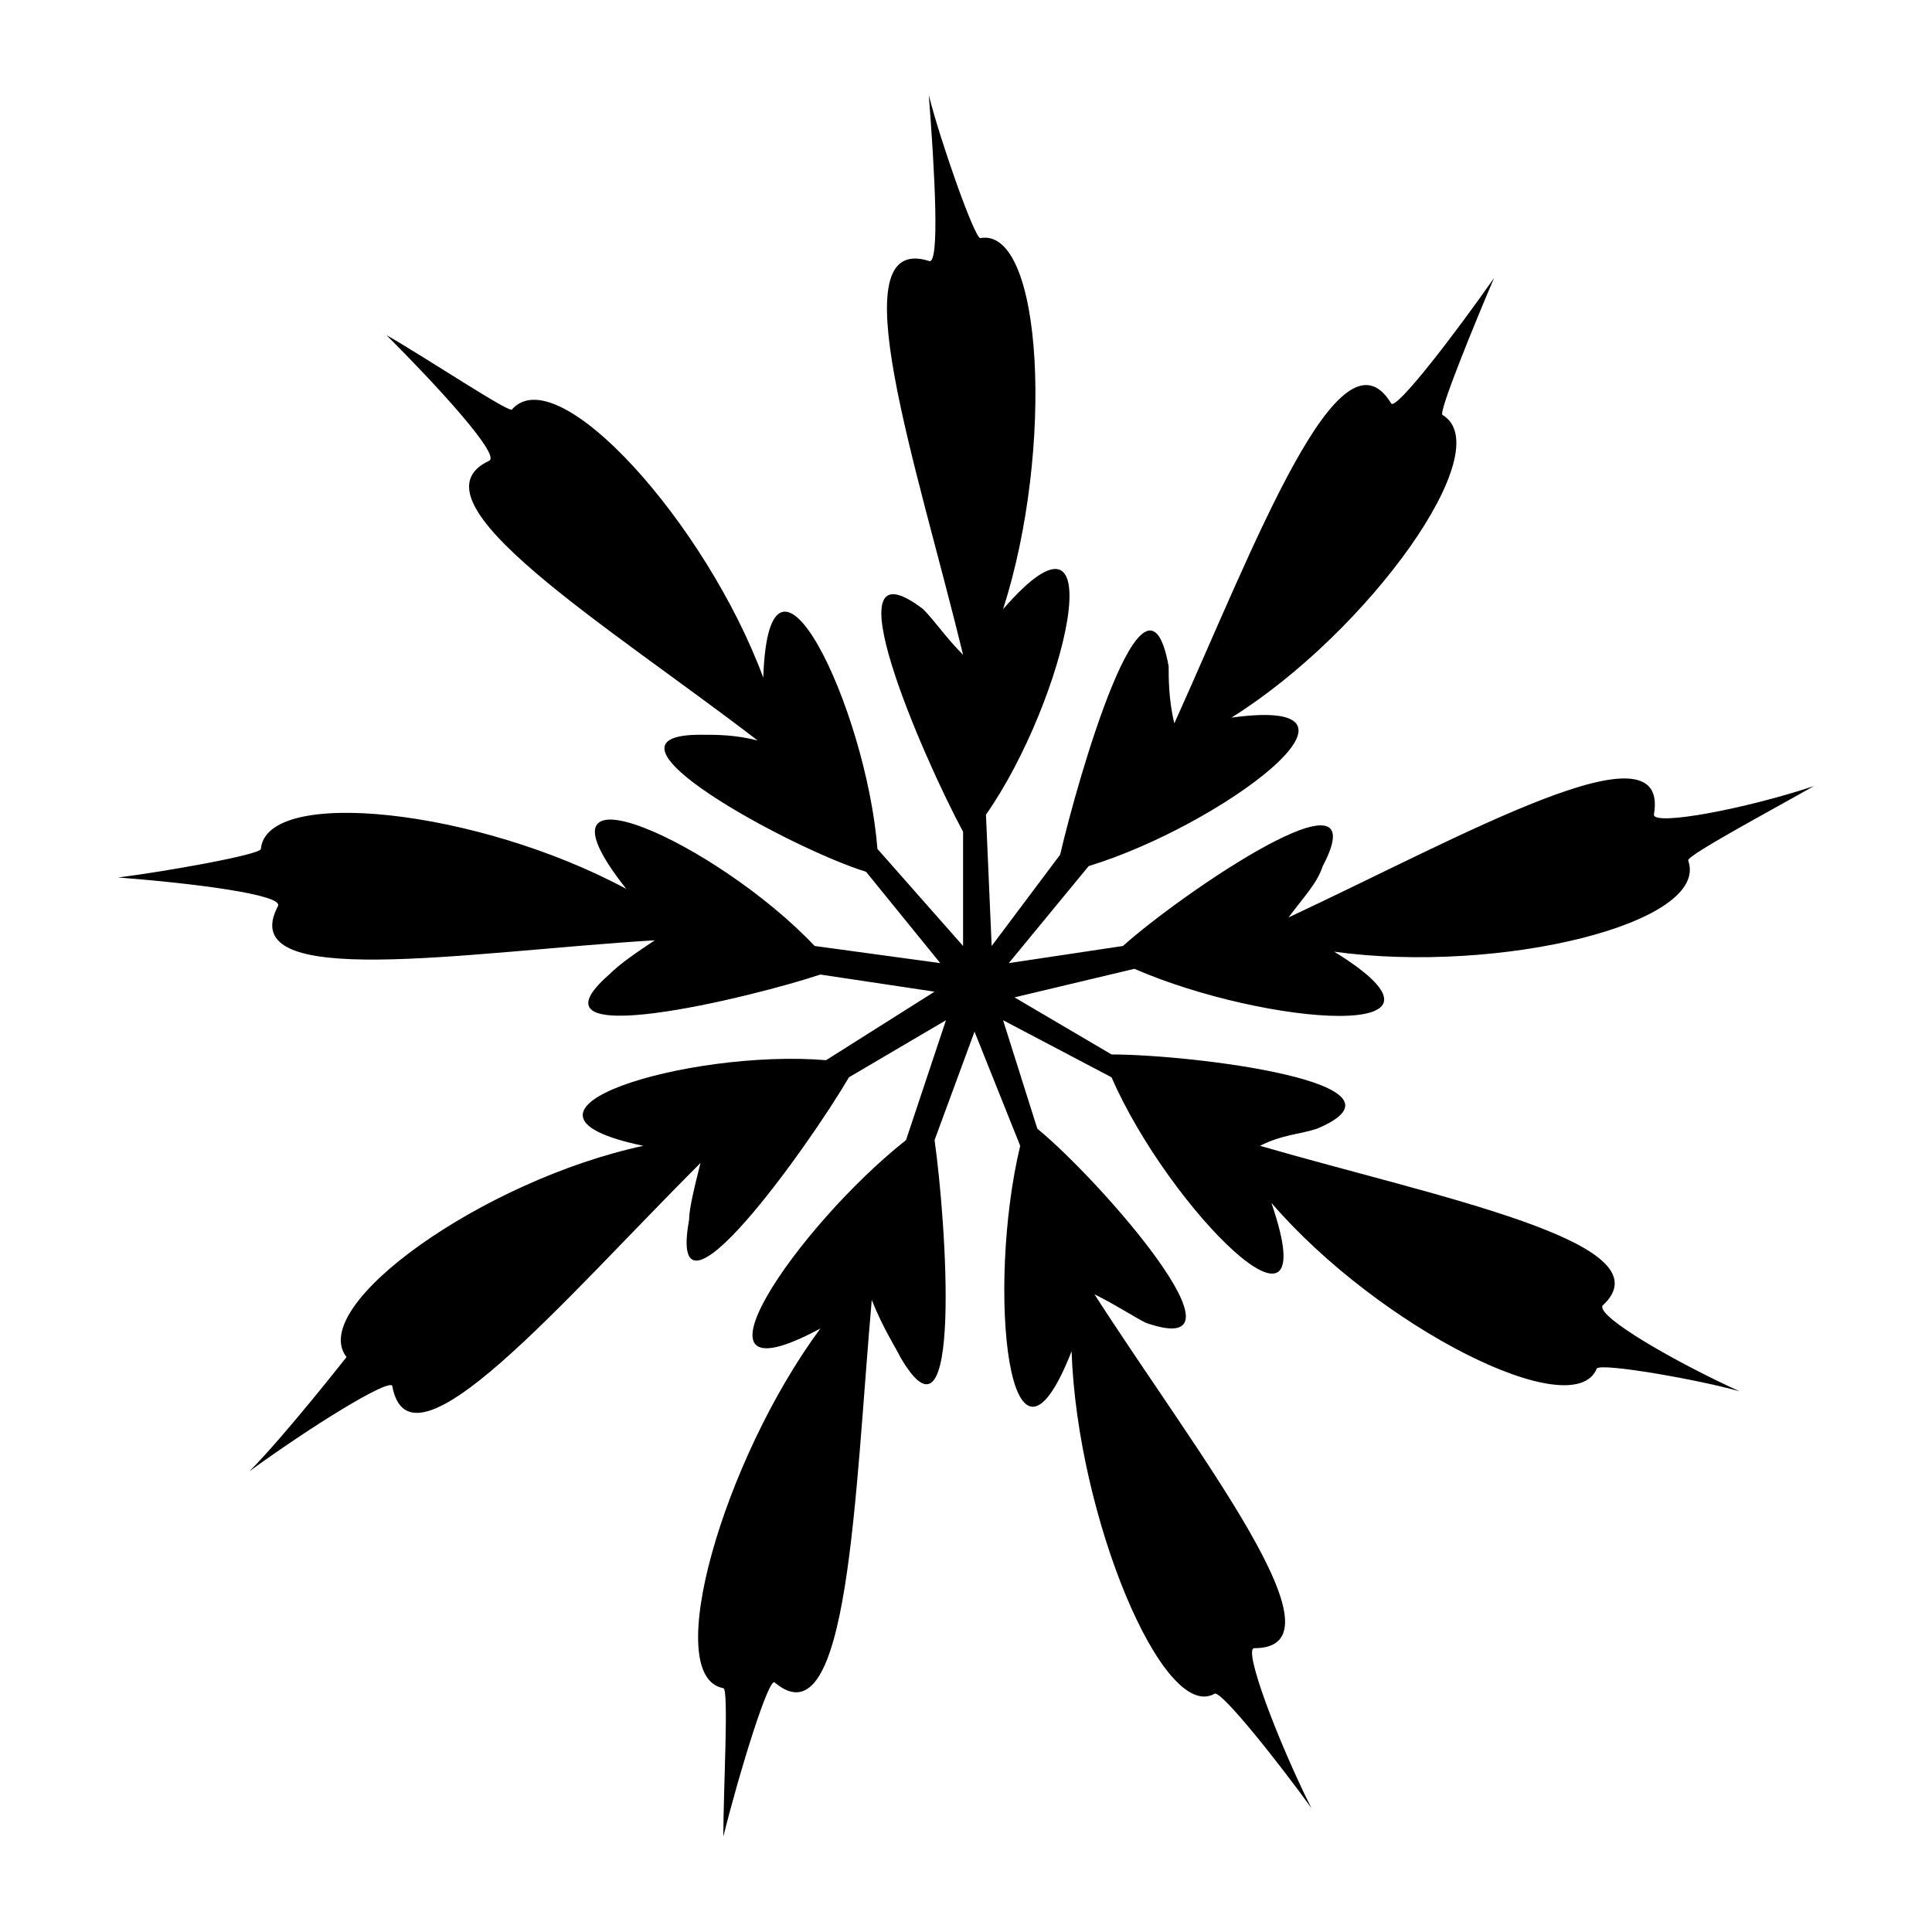 <?xml version="1.0" encoding="UTF-8"?>
<!-- Uploaded to: ICON Repo, www.iconrepo.com, Generator: ICON Repo Mixer Tools -->
<svg fill="#000000" width="800px" height="800px" version="1.1" viewBox="144 144 512 512" xmlns="http://www.w3.org/2000/svg">
 <path d="m390.16 169.27c3.027 12.105 12.105 37.824 13.617 37.824 16.641-3.027 19.668 55.98 6.051 98.34 30.258-34.797 16.641 24.207-4.539 54.465l1.512 34.797 18.156-24.207c4.539-19.668 22.695-83.211 28.746-49.926 0 3.027 0 9.078 1.512 15.129 21.18-46.902 43.875-107.42 57.492-84.727 1.512 1.512 16.641-18.156 27.234-33.285-4.539 10.59-15.129 36.312-13.617 36.312 15.129 9.078-19.668 57.492-55.98 80.188 43.875-6.051-3.027 28.746-37.824 39.336l-21.18 25.719 30.258-4.539c15.129-13.617 68.082-49.926 52.953-21.18-1.512 4.539-4.539 7.566-9.078 13.617 45.387-21.18 101.37-52.953 96.828-27.234 0 3.027 24.207-1.512 42.363-7.566-10.59 6.051-33.285 18.156-33.285 19.668 6.051 16.641-49.926 30.258-93.801 24.207 39.336 24.207-18.156 19.668-52.953 4.539l-31.773 7.566 25.719 15.129c21.18 0 83.211 7.566 54.465 19.668-4.539 1.512-9.078 1.512-15.129 4.539 46.902 13.617 108.93 25.719 90.777 42.363-1.512 3.027 19.668 15.129 36.312 22.695-10.59-3.027-36.312-7.566-37.824-6.051-6.051 15.129-57.492-10.59-86.238-43.875 15.129 43.875-27.234 1.512-42.363-33.285l-28.746-15.129 9.078 28.746c16.641 13.617 59.004 62.031 28.746 51.441-3.027-1.512-7.566-4.539-13.617-7.566 27.234 42.363 68.082 93.801 42.363 93.801-3.027 0 6.051 24.207 15.129 42.363-7.566-10.59-24.207-31.773-25.719-30.258-13.617 7.566-36.312-46.902-37.824-90.777-16.641 42.363-22.695-16.641-13.617-54.465l-12.105-30.258-10.59 28.746c3.027 21.18 7.566 86.238-9.078 57.492-1.512-3.027-4.539-7.566-7.566-15.129-4.539 51.441-6.051 118.01-25.719 101.37-1.512-1.512-9.078 22.695-13.617 40.848 0-12.105 1.512-39.336 0-39.336-16.641-3.027 0-60.52 25.719-95.316-39.336 21.18-6.051-27.234 22.695-49.926l10.59-31.773-25.719 15.129c-10.59 18.156-48.414 71.109-42.363 37.824 0-3.027 1.512-9.078 3.027-15.129-36.312 36.312-77.16 84.727-81.699 59.004-1.512-1.512-21.18 10.59-37.824 22.695 9.078-9.078 25.719-30.258 25.719-30.258-10.59-13.617 36.312-46.902 78.672-55.98-43.875-9.078 12.105-25.719 48.414-22.695l28.746-18.156-30.258-4.539c-18.156 6.051-80.188 21.18-55.98 0 3.027-3.027 7.566-6.051 12.105-9.078-49.926 3.027-111.96 13.617-99.855-9.078 1.512-3.027-22.695-6.051-42.363-7.566 12.105-1.512 37.824-6.051 37.824-7.566 1.512-16.641 57.492-10.59 96.828 10.59-28.746-36.312 24.207-12.105 49.926 15.129l33.285 4.539-19.668-24.207c-19.668-6.051-75.648-36.312-43.875-36.312 4.539 0 9.078 0 15.129 1.512-39.336-30.258-93.801-63.543-71.109-74.133 3.027-1.512-13.617-19.668-27.234-33.285 10.59 6.051 33.285 21.18 33.285 19.668 12.105-13.617 51.441 30.258 66.57 71.109 1.512-45.387 27.234 7.566 30.258 45.387l22.695 25.719v-30.258c-10.59-19.668-36.312-78.672-10.59-59.004 3.027 3.027 6.051 7.566 10.59 12.105-12.105-49.926-33.285-111.96-9.078-104.39 3.027 1.512 1.512-24.207 0-43.875z" fill-rule="evenodd"/>
</svg>